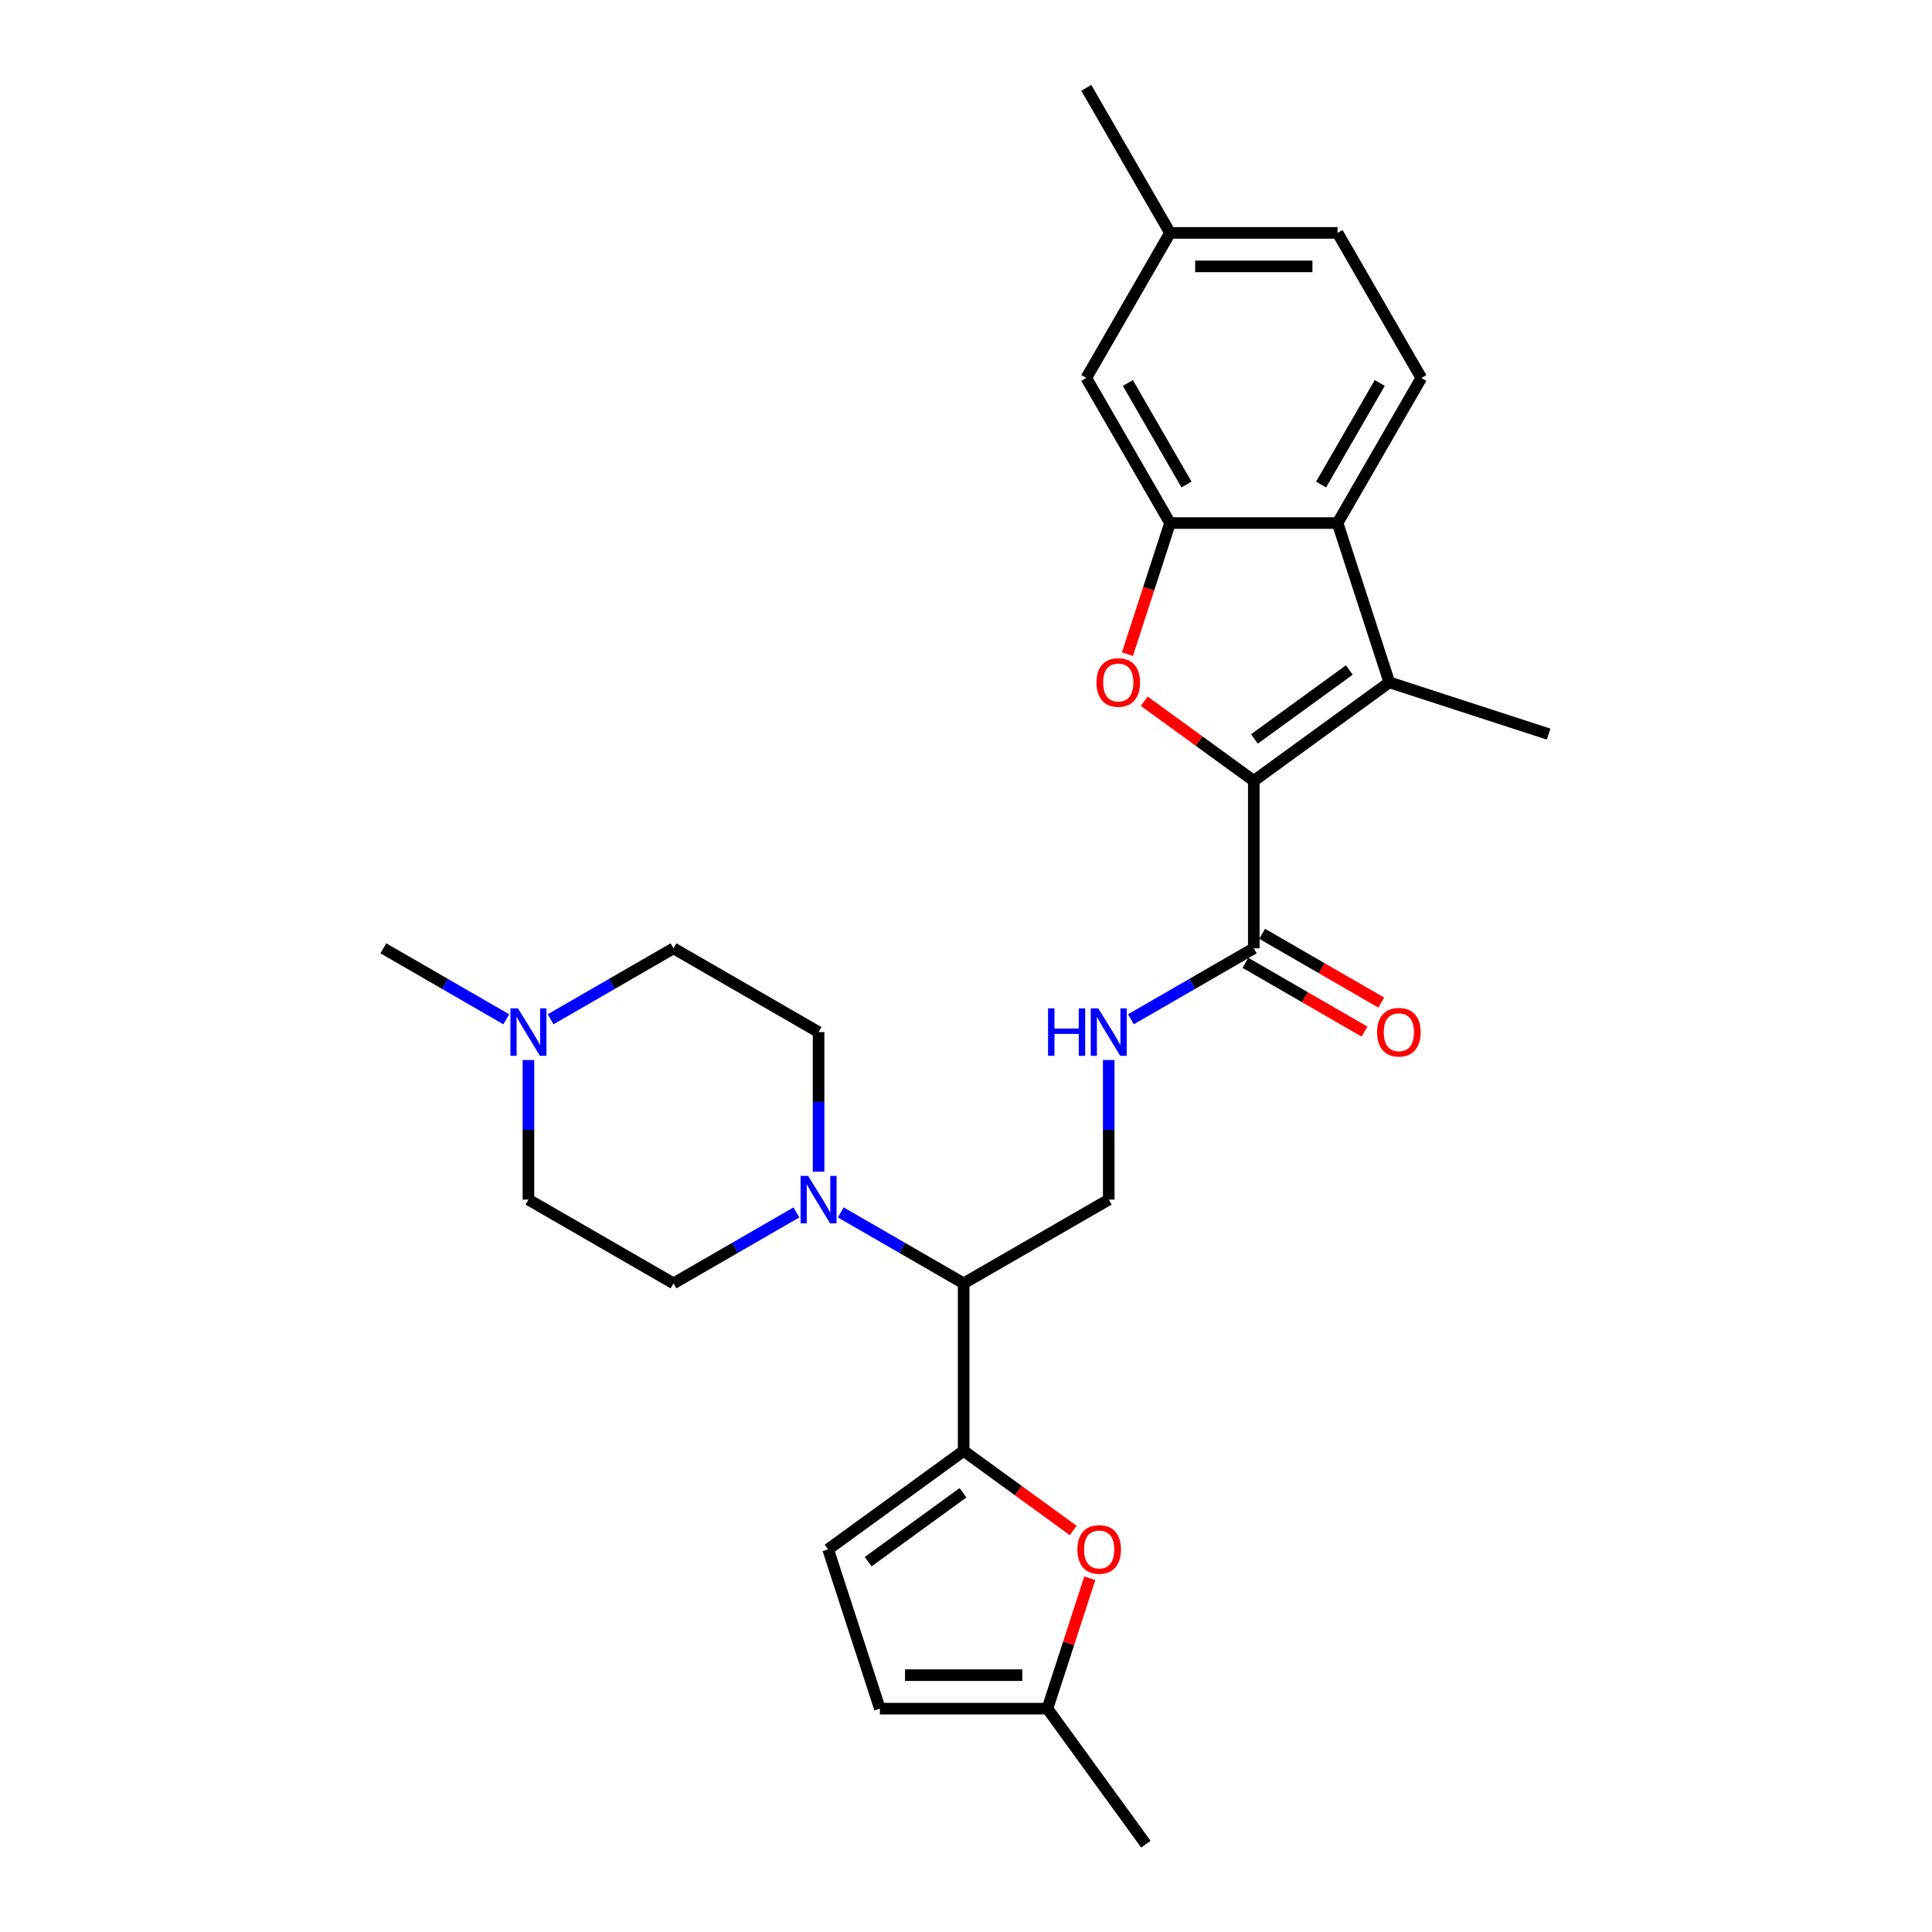 <?xml version='1.0' encoding='iso-8859-1'?>
<svg version='1.1' baseProfile='full'
              xmlns='http://www.w3.org/2000/svg'
                      xmlns:rdkit='http://www.rdkit.org/xml'
                      xmlns:xlink='http://www.w3.org/1999/xlink'
                  xml:space='preserve'
width='1000px' height='1000px' viewBox='0 0 1000 1000'>
<!-- END OF HEADER -->
<rect style='opacity:1.0;fill:#FFFFFF;stroke:none' width='1000' height='1000' x='0' y='0'> </rect>
<path class='bond-0' d='M 648.964,404.149 L 620.61,383.549' style='fill:none;fill-rule:evenodd;stroke:#000000;stroke-width:6px;stroke-linecap:butt;stroke-linejoin:miter;stroke-opacity:1' />
<path class='bond-0' d='M 620.61,383.549 L 592.257,362.949' style='fill:none;fill-rule:evenodd;stroke:#FF0000;stroke-width:6px;stroke-linecap:butt;stroke-linejoin:miter;stroke-opacity:1' />
<path class='bond-1' d='M 648.964,404.149 L 719.11,353.185' style='fill:none;fill-rule:evenodd;stroke:#000000;stroke-width:6px;stroke-linecap:butt;stroke-linejoin:miter;stroke-opacity:1' />
<path class='bond-1' d='M 649.293,382.475 L 698.396,346.8' style='fill:none;fill-rule:evenodd;stroke:#000000;stroke-width:6px;stroke-linecap:butt;stroke-linejoin:miter;stroke-opacity:1' />
<path class='bond-6' d='M 648.964,404.149 L 648.964,490.855' style='fill:none;fill-rule:evenodd;stroke:#000000;stroke-width:6px;stroke-linecap:butt;stroke-linejoin:miter;stroke-opacity:1' />
<path class='bond-2' d='M 583.556,338.601 L 594.584,304.662' style='fill:none;fill-rule:evenodd;stroke:#FF0000;stroke-width:6px;stroke-linecap:butt;stroke-linejoin:miter;stroke-opacity:1' />
<path class='bond-2' d='M 594.584,304.662 L 605.611,270.723' style='fill:none;fill-rule:evenodd;stroke:#000000;stroke-width:6px;stroke-linecap:butt;stroke-linejoin:miter;stroke-opacity:1' />
<path class='bond-4' d='M 719.11,353.185 L 692.317,270.723' style='fill:none;fill-rule:evenodd;stroke:#000000;stroke-width:6px;stroke-linecap:butt;stroke-linejoin:miter;stroke-opacity:1' />
<path class='bond-24' d='M 719.11,353.185 L 801.573,379.978' style='fill:none;fill-rule:evenodd;stroke:#000000;stroke-width:6px;stroke-linecap:butt;stroke-linejoin:miter;stroke-opacity:1' />
<path class='bond-16' d='M 605.611,270.723 L 562.258,195.633' style='fill:none;fill-rule:evenodd;stroke:#000000;stroke-width:6px;stroke-linecap:butt;stroke-linejoin:miter;stroke-opacity:1' />
<path class='bond-16' d='M 614.126,250.789 L 583.779,198.226' style='fill:none;fill-rule:evenodd;stroke:#000000;stroke-width:6px;stroke-linecap:butt;stroke-linejoin:miter;stroke-opacity:1' />
<path class='bond-28' d='M 605.611,270.723 L 692.317,270.723' style='fill:none;fill-rule:evenodd;stroke:#000000;stroke-width:6px;stroke-linecap:butt;stroke-linejoin:miter;stroke-opacity:1' />
<path class='bond-3' d='M 498.785,750.972 L 498.785,664.267' style='fill:none;fill-rule:evenodd;stroke:#000000;stroke-width:6px;stroke-linecap:butt;stroke-linejoin:miter;stroke-opacity:1' />
<path class='bond-8' d='M 498.785,750.972 L 527.139,771.573' style='fill:none;fill-rule:evenodd;stroke:#000000;stroke-width:6px;stroke-linecap:butt;stroke-linejoin:miter;stroke-opacity:1' />
<path class='bond-8' d='M 527.139,771.573 L 555.492,792.173' style='fill:none;fill-rule:evenodd;stroke:#FF0000;stroke-width:6px;stroke-linecap:butt;stroke-linejoin:miter;stroke-opacity:1' />
<path class='bond-9' d='M 498.785,750.972 L 428.639,801.937' style='fill:none;fill-rule:evenodd;stroke:#000000;stroke-width:6px;stroke-linecap:butt;stroke-linejoin:miter;stroke-opacity:1' />
<path class='bond-9' d='M 498.456,772.646 L 449.354,808.322' style='fill:none;fill-rule:evenodd;stroke:#000000;stroke-width:6px;stroke-linecap:butt;stroke-linejoin:miter;stroke-opacity:1' />
<path class='bond-15' d='M 692.317,270.723 L 735.67,195.633' style='fill:none;fill-rule:evenodd;stroke:#000000;stroke-width:6px;stroke-linecap:butt;stroke-linejoin:miter;stroke-opacity:1' />
<path class='bond-15' d='M 683.802,250.789 L 714.149,198.226' style='fill:none;fill-rule:evenodd;stroke:#000000;stroke-width:6px;stroke-linecap:butt;stroke-linejoin:miter;stroke-opacity:1' />
<path class='bond-5' d='M 498.785,664.267 L 573.875,620.914' style='fill:none;fill-rule:evenodd;stroke:#000000;stroke-width:6px;stroke-linecap:butt;stroke-linejoin:miter;stroke-opacity:1' />
<path class='bond-7' d='M 498.785,664.267 L 466.98,645.904' style='fill:none;fill-rule:evenodd;stroke:#000000;stroke-width:6px;stroke-linecap:butt;stroke-linejoin:miter;stroke-opacity:1' />
<path class='bond-7' d='M 466.98,645.904 L 435.176,627.542' style='fill:none;fill-rule:evenodd;stroke:#0000FF;stroke-width:6px;stroke-linecap:butt;stroke-linejoin:miter;stroke-opacity:1' />
<path class='bond-10' d='M 648.964,490.855 L 617.159,509.218' style='fill:none;fill-rule:evenodd;stroke:#000000;stroke-width:6px;stroke-linecap:butt;stroke-linejoin:miter;stroke-opacity:1' />
<path class='bond-10' d='M 617.159,509.218 L 585.354,527.58' style='fill:none;fill-rule:evenodd;stroke:#0000FF;stroke-width:6px;stroke-linecap:butt;stroke-linejoin:miter;stroke-opacity:1' />
<path class='bond-19' d='M 644.629,498.364 L 675.454,516.161' style='fill:none;fill-rule:evenodd;stroke:#000000;stroke-width:6px;stroke-linecap:butt;stroke-linejoin:miter;stroke-opacity:1' />
<path class='bond-19' d='M 675.454,516.161 L 706.279,533.958' style='fill:none;fill-rule:evenodd;stroke:#FF0000;stroke-width:6px;stroke-linecap:butt;stroke-linejoin:miter;stroke-opacity:1' />
<path class='bond-19' d='M 653.299,483.346 L 684.124,501.143' style='fill:none;fill-rule:evenodd;stroke:#000000;stroke-width:6px;stroke-linecap:butt;stroke-linejoin:miter;stroke-opacity:1' />
<path class='bond-19' d='M 684.124,501.143 L 714.949,518.94' style='fill:none;fill-rule:evenodd;stroke:#FF0000;stroke-width:6px;stroke-linecap:butt;stroke-linejoin:miter;stroke-opacity:1' />
<path class='bond-17' d='M 412.216,627.542 L 380.411,645.904' style='fill:none;fill-rule:evenodd;stroke:#0000FF;stroke-width:6px;stroke-linecap:butt;stroke-linejoin:miter;stroke-opacity:1' />
<path class='bond-17' d='M 380.411,645.904 L 348.606,664.267' style='fill:none;fill-rule:evenodd;stroke:#000000;stroke-width:6px;stroke-linecap:butt;stroke-linejoin:miter;stroke-opacity:1' />
<path class='bond-18' d='M 423.696,606.469 L 423.696,570.338' style='fill:none;fill-rule:evenodd;stroke:#0000FF;stroke-width:6px;stroke-linecap:butt;stroke-linejoin:miter;stroke-opacity:1' />
<path class='bond-18' d='M 423.696,570.338 L 423.696,534.208' style='fill:none;fill-rule:evenodd;stroke:#000000;stroke-width:6px;stroke-linecap:butt;stroke-linejoin:miter;stroke-opacity:1' />
<path class='bond-12' d='M 564.069,816.902 L 553.104,850.651' style='fill:none;fill-rule:evenodd;stroke:#FF0000;stroke-width:6px;stroke-linecap:butt;stroke-linejoin:miter;stroke-opacity:1' />
<path class='bond-12' d='M 553.104,850.651 L 542.138,884.399' style='fill:none;fill-rule:evenodd;stroke:#000000;stroke-width:6px;stroke-linecap:butt;stroke-linejoin:miter;stroke-opacity:1' />
<path class='bond-14' d='M 428.639,801.937 L 455.432,884.399' style='fill:none;fill-rule:evenodd;stroke:#000000;stroke-width:6px;stroke-linecap:butt;stroke-linejoin:miter;stroke-opacity:1' />
<path class='bond-11' d='M 573.875,548.653 L 573.875,584.783' style='fill:none;fill-rule:evenodd;stroke:#0000FF;stroke-width:6px;stroke-linecap:butt;stroke-linejoin:miter;stroke-opacity:1' />
<path class='bond-11' d='M 573.875,584.783 L 573.875,620.914' style='fill:none;fill-rule:evenodd;stroke:#000000;stroke-width:6px;stroke-linecap:butt;stroke-linejoin:miter;stroke-opacity:1' />
<path class='bond-26' d='M 542.138,884.399 L 593.102,954.545' style='fill:none;fill-rule:evenodd;stroke:#000000;stroke-width:6px;stroke-linecap:butt;stroke-linejoin:miter;stroke-opacity:1' />
<path class='bond-31' d='M 542.138,884.399 L 455.432,884.399' style='fill:none;fill-rule:evenodd;stroke:#000000;stroke-width:6px;stroke-linecap:butt;stroke-linejoin:miter;stroke-opacity:1' />
<path class='bond-31' d='M 529.132,867.058 L 468.438,867.058' style='fill:none;fill-rule:evenodd;stroke:#000000;stroke-width:6px;stroke-linecap:butt;stroke-linejoin:miter;stroke-opacity:1' />
<path class='bond-13' d='M 284.997,527.58 L 316.802,509.218' style='fill:none;fill-rule:evenodd;stroke:#0000FF;stroke-width:6px;stroke-linecap:butt;stroke-linejoin:miter;stroke-opacity:1' />
<path class='bond-13' d='M 316.802,509.218 L 348.606,490.855' style='fill:none;fill-rule:evenodd;stroke:#000000;stroke-width:6px;stroke-linecap:butt;stroke-linejoin:miter;stroke-opacity:1' />
<path class='bond-25' d='M 262.037,527.58 L 230.232,509.218' style='fill:none;fill-rule:evenodd;stroke:#0000FF;stroke-width:6px;stroke-linecap:butt;stroke-linejoin:miter;stroke-opacity:1' />
<path class='bond-25' d='M 230.232,509.218 L 198.427,490.855' style='fill:none;fill-rule:evenodd;stroke:#000000;stroke-width:6px;stroke-linecap:butt;stroke-linejoin:miter;stroke-opacity:1' />
<path class='bond-30' d='M 273.517,548.653 L 273.517,584.783' style='fill:none;fill-rule:evenodd;stroke:#0000FF;stroke-width:6px;stroke-linecap:butt;stroke-linejoin:miter;stroke-opacity:1' />
<path class='bond-30' d='M 273.517,584.783 L 273.517,620.914' style='fill:none;fill-rule:evenodd;stroke:#000000;stroke-width:6px;stroke-linecap:butt;stroke-linejoin:miter;stroke-opacity:1' />
<path class='bond-22' d='M 735.67,195.633 L 692.317,120.544' style='fill:none;fill-rule:evenodd;stroke:#000000;stroke-width:6px;stroke-linecap:butt;stroke-linejoin:miter;stroke-opacity:1' />
<path class='bond-23' d='M 562.258,195.633 L 605.611,120.544' style='fill:none;fill-rule:evenodd;stroke:#000000;stroke-width:6px;stroke-linecap:butt;stroke-linejoin:miter;stroke-opacity:1' />
<path class='bond-21' d='M 348.606,664.267 L 273.517,620.914' style='fill:none;fill-rule:evenodd;stroke:#000000;stroke-width:6px;stroke-linecap:butt;stroke-linejoin:miter;stroke-opacity:1' />
<path class='bond-20' d='M 423.696,534.208 L 348.606,490.855' style='fill:none;fill-rule:evenodd;stroke:#000000;stroke-width:6px;stroke-linecap:butt;stroke-linejoin:miter;stroke-opacity:1' />
<path class='bond-29' d='M 692.317,120.544 L 605.611,120.544' style='fill:none;fill-rule:evenodd;stroke:#000000;stroke-width:6px;stroke-linecap:butt;stroke-linejoin:miter;stroke-opacity:1' />
<path class='bond-29' d='M 679.311,137.885 L 618.617,137.885' style='fill:none;fill-rule:evenodd;stroke:#000000;stroke-width:6px;stroke-linecap:butt;stroke-linejoin:miter;stroke-opacity:1' />
<path class='bond-27' d='M 605.611,120.544 L 562.258,45.455' style='fill:none;fill-rule:evenodd;stroke:#000000;stroke-width:6px;stroke-linecap:butt;stroke-linejoin:miter;stroke-opacity:1' />
<path  class='atom-1' d='M 567.546 353.254
Q 567.546 347.358, 570.459 344.063
Q 573.372 340.769, 578.818 340.769
Q 584.263 340.769, 587.176 344.063
Q 590.089 347.358, 590.089 353.254
Q 590.089 359.22, 587.141 362.619
Q 584.193 365.983, 578.818 365.983
Q 573.407 365.983, 570.459 362.619
Q 567.546 359.254, 567.546 353.254
M 578.818 363.208
Q 582.563 363.208, 584.575 360.711
Q 586.621 358.179, 586.621 353.254
Q 586.621 348.433, 584.575 346.006
Q 582.563 343.543, 578.818 343.543
Q 575.072 343.543, 573.026 345.971
Q 571.014 348.399, 571.014 353.254
Q 571.014 358.214, 573.026 360.711
Q 575.072 363.208, 578.818 363.208
' fill='#FF0000'/>
<path  class='atom-8' d='M 418.268 608.636
L 426.314 621.642
Q 427.112 622.925, 428.395 625.249
Q 429.678 627.573, 429.748 627.712
L 429.748 608.636
L 433.008 608.636
L 433.008 633.191
L 429.644 633.191
L 421.008 618.972
Q 420.002 617.307, 418.927 615.399
Q 417.886 613.492, 417.574 612.902
L 417.574 633.191
L 414.384 633.191
L 414.384 608.636
L 418.268 608.636
' fill='#0000FF'/>
<path  class='atom-9' d='M 557.66 802.006
Q 557.66 796.11, 560.573 792.815
Q 563.486 789.521, 568.932 789.521
Q 574.377 789.521, 577.29 792.815
Q 580.203 796.11, 580.203 802.006
Q 580.203 807.972, 577.255 811.37
Q 574.307 814.735, 568.932 814.735
Q 563.521 814.735, 560.573 811.37
Q 557.66 808.006, 557.66 802.006
M 568.932 811.96
Q 572.677 811.96, 574.689 809.463
Q 576.735 806.931, 576.735 802.006
Q 576.735 797.185, 574.689 794.758
Q 572.677 792.295, 568.932 792.295
Q 565.186 792.295, 563.14 794.723
Q 561.128 797.151, 561.128 802.006
Q 561.128 806.966, 563.14 809.463
Q 565.186 811.96, 568.932 811.96
' fill='#FF0000'/>
<path  class='atom-11' d='M 542.47 521.93
L 545.799 521.93
L 545.799 532.37
L 558.354 532.37
L 558.354 521.93
L 561.684 521.93
L 561.684 546.486
L 558.354 546.486
L 558.354 535.144
L 545.799 535.144
L 545.799 546.486
L 542.47 546.486
L 542.47 521.93
' fill='#0000FF'/>
<path  class='atom-11' d='M 568.447 521.93
L 576.493 534.936
Q 577.291 536.22, 578.574 538.543
Q 579.857 540.867, 579.927 541.006
L 579.927 521.93
L 583.187 521.93
L 583.187 546.486
L 579.823 546.486
L 571.187 532.266
Q 570.181 530.601, 569.106 528.694
Q 568.065 526.786, 567.753 526.196
L 567.753 546.486
L 564.562 546.486
L 564.562 521.93
L 568.447 521.93
' fill='#0000FF'/>
<path  class='atom-14' d='M 268.089 521.93
L 276.135 534.936
Q 276.933 536.22, 278.216 538.543
Q 279.5 540.867, 279.569 541.006
L 279.569 521.93
L 282.829 521.93
L 282.829 546.486
L 279.465 546.486
L 270.829 532.266
Q 269.823 530.601, 268.748 528.694
Q 267.708 526.786, 267.395 526.196
L 267.395 546.486
L 264.205 546.486
L 264.205 521.93
L 268.089 521.93
' fill='#0000FF'/>
<path  class='atom-20' d='M 712.782 534.277
Q 712.782 528.381, 715.695 525.087
Q 718.608 521.792, 724.053 521.792
Q 729.499 521.792, 732.412 525.087
Q 735.325 528.381, 735.325 534.277
Q 735.325 540.243, 732.377 543.642
Q 729.429 547.006, 724.053 547.006
Q 718.643 547.006, 715.695 543.642
Q 712.782 540.277, 712.782 534.277
M 724.053 544.231
Q 727.799 544.231, 729.811 541.734
Q 731.857 539.202, 731.857 534.277
Q 731.857 529.457, 729.811 527.029
Q 727.799 524.566, 724.053 524.566
Q 720.308 524.566, 718.261 526.994
Q 716.25 529.422, 716.25 534.277
Q 716.25 539.237, 718.261 541.734
Q 720.308 544.231, 724.053 544.231
' fill='#FF0000'/>
</svg>
